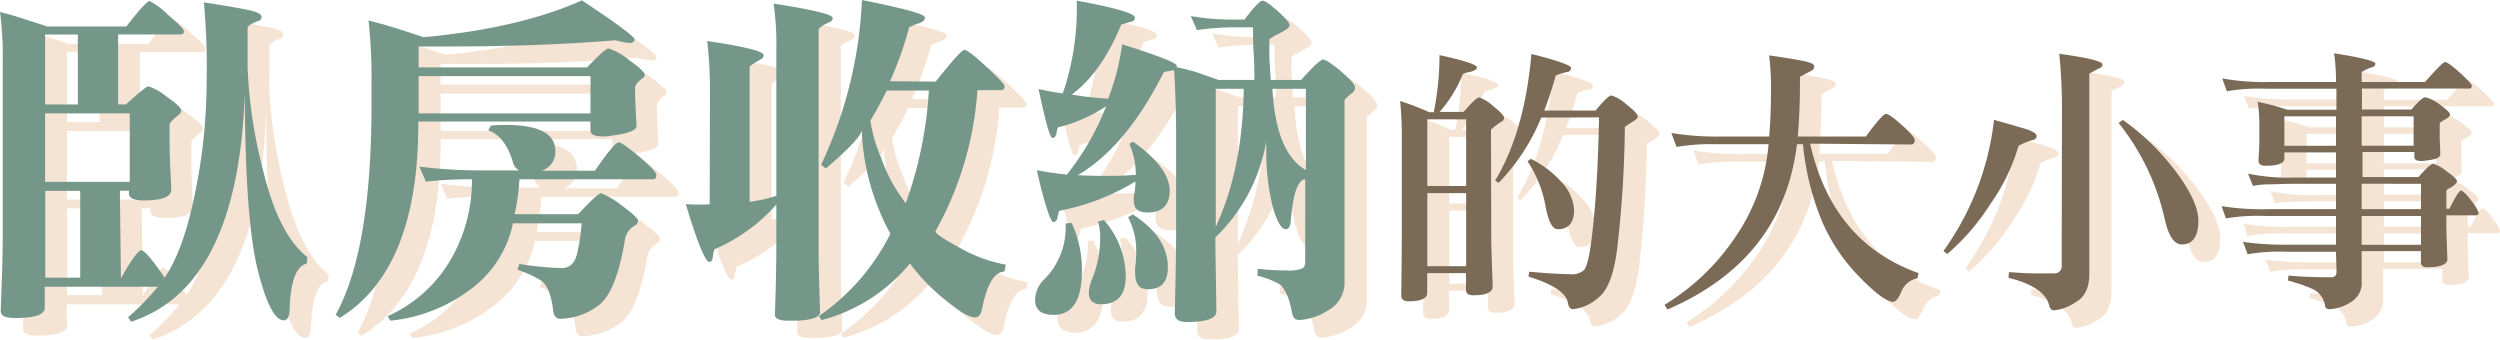 <svg xmlns="http://www.w3.org/2000/svg" viewBox="0 0 357.45 48.55"><defs><style>.cls-1{isolation:isolate;}.cls-2{opacity:0.75;mix-blend-mode:multiply;}.cls-3{fill:#f2dac5;}.cls-4{fill:#74978a;}.cls-5{fill:#7a6a56;}</style></defs><g class="cls-1"><g id="svg"><g class="cls-2"><path class="cls-3" d="M20.42,42.3c1.53-2.7,2.5-4,2.93-4s1.56,1.3,3.32,3.9Q29.4,38.21,31,30.09a78.69,78.69,0,0,0,1.66-15.87,100.38,100.38,0,0,0-.39-11.37q3.57.54,5.91,1c1.56.3,2.34.65,2.34,1.08a.58.58,0,0,1-.48.58c-1,.39-1.52.72-1.52,1,0,3.71,0,5.57-.05,5.57V12a68.16,68.16,0,0,0,2.2,14.74Q42.87,36,47,39.27l-.1.93q-2.25.54-2.44,6.54c0,1-.31,1.57-.83,1.57q-1.9,0-3.71-7.13t-1.86-25.1v-.34q-.87,27.78-16.21,32.81l-.44-.63a35.57,35.57,0,0,0,4.25-4.4H9.53l.05,3c0,1-1.44,1.46-4.3,1.46-1.34,0-2-.32-2-1q.24-7.57.24-10.4V11.39a47.37,47.37,0,0,0-.39-7.18c1,.26,2.18.59,3.42,1,1,.33,2.15.68,3.32,1.07H21.2c1.89-2.4,3-3.61,3.32-3.61A10.62,10.62,0,0,1,27.11,4.6C28.64,5.91,29.4,6.7,29.4,7s-.18.44-.54.44H20v10H21.1c1.89-1.73,3-2.59,3.22-2.59a8.13,8.13,0,0,1,2.59,1.46c1.4.95,2.1,1.63,2.1,2.05a.7.7,0,0,1-.34.59c-.88.72-1.32,1.19-1.32,1.42V23.5q0,1.08.24,6.1c0,1-1.3,1.57-3.9,1.57-1.43,0-2.15-.34-2.15-1v-.39H20.27ZM14.26,17.45v-10H9.58v10Zm7.43,1.27H9.58v9.81H21.69ZM14.61,42.2V29.8h-5V42.2Z"></path><path class="cls-3" d="M86.33,2.55q7.53,5,7.52,5.57c0,.36-.24.54-.73.54a11.38,11.38,0,0,1-1.61-.3l-.44-.09q-10.5.87-23.58.88c-1.89,0-3.39,0-4.5-.05v3H87.07c1.72-1.79,2.75-2.68,3.07-2.68A8.55,8.55,0,0,1,93,11.05c1.53,1.07,2.3,1.79,2.3,2.15a.59.59,0,0,1-.29.49c-.72.52-1.08,1-1.08,1.36v1.13c0,.32.07,1.75.2,4.29v.05c0,.62-1.11,1.08-3.32,1.37h0a7.8,7.8,0,0,1-1.47.15c-1.2,0-1.8-.3-1.8-.88V19.89H63v.34Q63,41,51.72,48l-.59-.44q5.13-9.27,5.13-30.12V14.22a74.34,74.34,0,0,0-.44-8.79q3,.74,7.86,2.4Q77.41,6.56,86.33,2.55ZM80.57,26.92h7.62c1.86-2.7,3-4.05,3.42-4.05s1.3.68,2.93,2.05S97,27.16,97,27.55s-.16.59-.49.59H77.4a30,30,0,0,1-.68,5H85.8q2.78-3,3.27-3A10.8,10.8,0,0,1,92,31.9c1.59,1.14,2.39,1.89,2.39,2.25a.72.72,0,0,1-.39.63,2.73,2.73,0,0,0-1.41,1.71q-1.28,7.86-3.91,9.72a9.37,9.37,0,0,1-5.42,1.85c-.59,0-.93-.44-1-1.32q-.44-3.32-1.8-4.2a16.1,16.1,0,0,0-3.27-1.46l.24-.83a45.94,45.94,0,0,0,6.1.59c1.14,0,1.88-.74,2.2-2.2s.51-2.87.64-4.2H76.47A15.62,15.62,0,0,1,70.22,44a22.59,22.59,0,0,1-11.28,4.34l-.39-.63a19.9,19.9,0,0,0,8.89-7.86,22.53,22.53,0,0,0,3.17-11.72v-.05H70c-1.83,0-3.85.12-6.06.34L63,26.28a69,69,0,0,0,9.13.54H77.3a1.72,1.72,0,0,1-.88-1.17c-.75-2.47-1.92-4-3.51-4.54l.34-.69a20.84,20.84,0,0,1,2.1-.09c4.75,0,7.13,1.23,7.13,3.71A2.82,2.82,0,0,1,80.57,26.92Zm7-13.53H63v5.33H87.56Z"></path><path class="cls-3" d="M104.64,15.44a63.53,63.53,0,0,0-.39-7.08c5.38.82,8.06,1.49,8.06,2a.66.66,0,0,1-.44.63q-1.56.88-1.56,1.08V31.36a20.73,20.73,0,0,0,3.86-.88v-21a39.1,39.1,0,0,0-.39-6.5c5.63.88,8.44,1.57,8.44,2.05a.57.57,0,0,1-.39.59c-1.07.49-1.61.86-1.61,1.12V39.27q0,1.13.2,7.82v0c0,.69-1,1.09-3.13,1.22-.65,0-1.12,0-1.41,0-1.27,0-1.91-.27-1.91-.83v0c.13-4.13.2-7.21.2-9.22V31.75a25,25,0,0,1-8.74,6.35c-.13,0-.25.42-.35,1.17q-.09.69-.48.69-.88,0-3.37-8.26c.52,0,1.12.05,1.8.05a15.58,15.58,0,0,0,1.61-.05Zm32.28-1.27c2.38-3,3.74-4.54,4.1-4.54s1.42.82,3.18,2.45,2.58,2.52,2.58,2.78-.16.54-.48.54h-3.42a47.67,47.67,0,0,1-6,20.16c0,.33,1.17,1.12,3.52,2.39a21,21,0,0,0,6.54,2.4l-.2,1q-2.15,0-3.22,5.42c-.16.75-.49,1.13-1,1.13q-1.22,0-4.29-2.54a28.08,28.08,0,0,1-5-5.18,24.36,24.36,0,0,1-12.65,8.11l-.34-.59A31.4,31.4,0,0,0,130.52,36a33.45,33.45,0,0,1-4.1-14.84q0,1.13-5.12,5.52l-.69-.54a60.71,60.71,0,0,0,5.76-23.58q9,1.8,9,2.49c0,.32-.28.6-.83.83a9.49,9.49,0,0,0-1.42.58,50.69,50.69,0,0,1-2.73,7.72Zm-1,1.27h-6.05c-.75,1.53-1.53,3-2.34,4.3a21.91,21.91,0,0,0,1.56,5.37,22.45,22.45,0,0,0,3.51,6.45A57.43,57.43,0,0,0,135.94,15.44Z"></path><path class="cls-3" d="M155.52,34.44l.83,0a15.66,15.66,0,0,1,1.47,6.84q0,6.29-4,6.29c-1.76,0-2.64-.71-2.64-2.14a4.22,4.22,0,0,1,1.37-3,10.41,10.41,0,0,0,3-7.47Zm18.56-21.63,3.22,1.12h5.13c0-1.17,0-2.42-.1-3.76s-.06-2.46-.1-3.76h-1.85a38.29,38.29,0,0,0-6.15.39l-.88-2a34.88,34.88,0,0,0,6.69.49h1c1.4-1.79,2.28-2.69,2.64-2.69s1.06.51,2.2,1.52,1.66,1.64,1.66,2-.53.7-1.57,1.22c-.88.46-1.31.73-1.31.83,0,1.2,0,2.05,0,2.54.07,1,.13,2.11.2,3.22h4.35Q191.9,11,192.34,11c.39,0,1.25.57,2.59,1.71s2,1.92,2,2.34a.89.89,0,0,1-.34.69c-.78.58-1.17,1-1.17,1.12V42.59a4.54,4.54,0,0,1-2.35,4.3,8.49,8.49,0,0,1-4.15,1.37c-.55,0-.88-.33-1-1q-.64-3.42-2-4.2A12.33,12.33,0,0,0,183,42l.05-1a29.78,29.78,0,0,0,4,.25,5.12,5.12,0,0,0,2.39-.3,1.11,1.11,0,0,0,.39-1V28.14c-1.07.07-1.77,2.16-2.1,6.3-.1.55-.33.83-.68.83-.65,0-1.29-1.12-1.91-3.37a34,34,0,0,1-.88-8.35v-.83A24.83,24.83,0,0,1,177,36.44v1.32q0,.59.14,9.28c0,1-1.4,1.51-4.19,1.51-1.18,0-1.76-.41-1.76-1.22v0q.2-8,.19-11.23V21.69c0-3-.09-6.07-.29-9.13-.94.1-1.45.22-1.51.35q-5.43,10.59-12.36,14.64c1.34.07,2.59.1,3.76.1s2.69,0,4.54-.14a11.52,11.52,0,0,0-.92-4.45l.53-.29q5.24,3.7,5.23,7t-3.18,3.13q-2,0-1.95-1.71a4.84,4.84,0,0,1,0-.59,10.26,10.26,0,0,0,.24-2.15,32.86,32.86,0,0,1-10.89,4.2,4,4,0,0,0-.24.93c-.1.46-.31.68-.63.68s-1.24-2.47-2.35-7.42c1.3.26,2.74.47,4.3.64a36.91,36.91,0,0,0,5.61-9.77,22.14,22.14,0,0,1-6.83,3c-.07,0-.13.18-.2.44-.06.71-.27,1.07-.63,1.07s-1-2.34-1.95-7a34.55,34.55,0,0,0,3.46.64,37.46,37.46,0,0,0,2-12.75V2.6c5.54,1,8.3,1.84,8.3,2.4a.54.54,0,0,1-.48.58L163.53,6q-2.84,6.89-7.08,10a43.57,43.57,0,0,0,5.23.59,35.43,35.43,0,0,0,2-7.77q7.81,2.44,7.81,3.08v.2C172.73,12.4,173.59,12.65,174.08,12.81Zm-14,21.38.83-.24A12.36,12.36,0,0,1,164.07,42q0,3.95-3.52,4c-1.17,0-1.75-.55-1.75-1.66a5.83,5.83,0,0,1,.48-2,15.38,15.38,0,0,0,1.13-5.61A8.21,8.21,0,0,0,160.11,34.19Zm4.3-.63.68-.39q5,3.22,5,7.57,0,3.12-2.88,3.12-1.8,0-1.8-2.34a4.72,4.72,0,0,1,.05-.73,14.63,14.63,0,0,0,.14-2A10.09,10.09,0,0,0,164.41,33.56ZM181,15.2h-4V34.93A47.88,47.88,0,0,0,181,15.2Zm8.89,11.62V15.2h-4.79Q185.55,24.38,189.85,26.82Z"></path><path class="cls-3" d="M216.35,36.64v.66c.06,1.62.12,3.67.2,6.17,0,.83-.94,1.25-2.81,1.25q-1,0-1-.78l0-2.38h-5.55v2.81c0,.81-.88,1.21-2.65,1.21-.71,0-1.06-.29-1.06-.86v0q.08-4.84.08-9.18V22.42a54,54,0,0,0-.23-5.47,40.92,40.92,0,0,1,4.14,1.6h.62a41.21,41.21,0,0,0,.82-8.16q5.35,1.17,5.35,1.75c0,.29-.41.53-1.25.71a2.52,2.52,0,0,0-.78.27A18.69,18.69,0,0,1,209,18.55h3.44c1.17-1.38,1.91-2.07,2.23-2.07a5.76,5.76,0,0,1,2,1.25q1.56,1.21,1.56,1.68a.57.57,0,0,1-.27.47,8.65,8.65,0,0,0-1.61,1.21Zm-3.59-17.07h-5.55V29.1h5.55Zm-5.55,21h5.55V30.11h-5.55ZM223.5,19.29a29.15,29.15,0,0,1-6.09,9.34l-.51-.31q4.22-7,5.2-18.13c3.77,1,5.66,1.63,5.66,2a.6.6,0,0,1-.51.59,7.48,7.48,0,0,0-1.68.51c-.47,1.69-1,3.36-1.64,5h7.35c1.17-1.44,1.92-2.15,2.26-2.15a5.7,5.7,0,0,1,2.11,1.25c1.09.86,1.64,1.43,1.64,1.72s-.19.44-.58.7a11.15,11.15,0,0,0-1.25.82,164,164,0,0,1-1,16.56q-.63,6.14-2.74,7.82a6.46,6.46,0,0,1-3.67,1.67c-.39,0-.64-.31-.74-.93-.26-1.41-2.14-2.65-5.62-3.71l.11-.71c2.5.24,4.44.35,5.82.35a2.58,2.58,0,0,0,2-.58q.87-1,1.41-7.38t.74-14.46Zm-1.95,6.29.51-.39a14,14,0,0,1,4.29,3.36,6.28,6.28,0,0,1,1.84,4c0,1.85-.78,2.78-2.34,2.78-.76,0-1.35-1.14-1.76-3.4A17.12,17.12,0,0,0,221.55,25.58Z"></path><path class="cls-3" d="M261.94,23q3.17,14.15,15.51,18.52l-.16.74A3,3,0,0,0,275.06,44c-.44,1.09-.85,1.64-1.25,1.64-.93,0-2.63-1.28-5.07-3.83A25.51,25.51,0,0,1,263.19,33a38.61,38.61,0,0,1-2.27-9.88h-.86q-1.95,16.49-18.51,23.63l-.43-.66a32.63,32.63,0,0,0,10-9.49A27.47,27.47,0,0,0,256,23.12h-7.61a28.92,28.92,0,0,0-5.55.39l-.74-2a39.69,39.69,0,0,0,7.22.51H256c.18-1.9.27-4.29.27-7.15a36.17,36.17,0,0,0-.27-4.45c1.85.26,3.39.5,4.61.74s1.84.48,1.84.82a.64.64,0,0,1-.39.62l-1.64.86v.71q0,4.21-.32,7.85h9.73q2.38-3.24,2.89-3.24c.31,0,1.08.54,2.3,1.64s1.8,1.79,1.8,2.11-.15.62-.47.62Z"></path><path class="cls-3" d="M281.55,38.82l-.55-.43a39.62,39.62,0,0,0,7.23-18.75l4.37,1.25c1.15.37,1.72.72,1.72,1.06a.52.52,0,0,1-.43.55,8.4,8.4,0,0,0-2.15.85,27.39,27.39,0,0,1-4,8.29A32,32,0,0,1,281.55,38.82ZM298,18.08a76.26,76.26,0,0,0-.4-7.89q6.18.86,6.18,1.52a.52.52,0,0,1-.35.51c-1,.52-1.53.8-1.53.82V41.67q0,3-1.95,4.07a6.66,6.66,0,0,1-3,1.13c-.39,0-.64-.23-.74-.7q-.63-2.66-5.82-4l.08-.82c1.22.11,2.35.17,3.39.2.6,0,1.24,0,1.92,0l1.17,0A.94.94,0,0,0,298,40.62Zm8.08,2,.63-.43a34,34,0,0,1,7.42,7.27q3.32,4.38,3.32,7.15c0,2.26-.8,3.4-2.38,3.4q-1.61,0-2.43-3.64A33.74,33.74,0,0,0,306,20.07Z"></path><path class="cls-3" d="M337.17,38.51h-6.95a27.24,27.24,0,0,0-5.62.35l-.67-1.76a42.19,42.19,0,0,0,6.92.4h6.32V33.39H327a26.44,26.44,0,0,0-5.63.36L320.77,32a37.1,37.1,0,0,0,6.87.43h9.53V28.78h-6.83l-2.62.08a11,11,0,0,0-2.42.24l-.7-1.76a29,29,0,0,0,6.87.55h5.7v-3.6h-7.38v.86c0,.7-.9,1.06-2.69,1.06q-1,0-1-.75v-.07c.08-1.31.12-2.27.12-2.89V20.35a20.07,20.07,0,0,0-.24-3.28,34.68,34.68,0,0,1,4.26,1.13h6.95v-3h-10a27.59,27.59,0,0,0-5.66.35l-.66-1.83a35,35,0,0,0,6.91.5h9.37V14a27.94,27.94,0,0,0-.27-3.83c3.93.63,5.9,1.12,5.9,1.49a.45.45,0,0,1-.35.46,5.57,5.57,0,0,0-1.6.75v1.4h9.06c1.66-1.9,2.62-2.85,2.85-2.85s1,.51,2.11,1.52,1.72,1.65,1.72,1.88-.11.39-.31.39H340.85v3h7.07c1-1.17,1.65-1.76,2-1.76a5.38,5.38,0,0,1,1.95,1.06q1.53,1.09,1.53,1.44c0,.24-.28.5-.83.78s-.66.45-.66.55V22.5c.05.75.08,1.43.08,2s-.64.78-1.92.93h0a4.28,4.28,0,0,1-.79.08c-.67,0-1-.18-1-.54v-.75h-7.42v3.6h8c1.12-1.28,1.83-1.92,2.11-1.92A5.81,5.81,0,0,1,352.84,27c1,.7,1.52,1.18,1.52,1.44s-.31.55-.94.94c-.39.18-.58.34-.58.47v2.54h.43c.88-1.75,1.43-2.62,1.64-2.62s.81.48,1.48,1.45a5.37,5.37,0,0,1,1.06,1.71c0,.27-.12.4-.35.4h-4.26V34.8q0,.93.15,4.77c0,.78-1,1.17-2.89,1.17-.6,0-.89-.25-.89-.74l0-1.57h-8.47v4.3a3.18,3.18,0,0,1-1.68,3.05,6.24,6.24,0,0,1-2.89.93c-.39,0-.61-.15-.67-.46a3.14,3.14,0,0,0-1.79-2.43,25.14,25.14,0,0,0-3.52-1.21l.08-.7c1.54.16,3.58.23,6.13.23.5,0,.74-.27.74-.82Zm0-15.16V19.14h-7.38v4.21Zm3.68-4.21v4.21h7.42V19.14Zm0,9.64v3.64h8.47V28.78Zm8.47,4.61h-8.47V37.5h8.47Z"></path></g><path class="cls-4" d="M17.29,39.79c1.52-2.7,2.5-4,2.92-4s1.57,1.3,3.33,3.91q2.73-4,4.34-12.06a78.84,78.84,0,0,0,1.66-15.87A100.6,100.6,0,0,0,29.15.34q3.57.54,5.91,1c1.56.29,2.34.65,2.34,1.07a.59.59,0,0,1-.49.59c-1,.39-1.51.71-1.51,1,0,3.71,0,5.57,0,5.57V9.52a67.61,67.61,0,0,0,2.2,14.75q2.19,9.23,6.35,12.5l-.1.93q-2.25.52-2.44,6.54c0,1-.31,1.56-.83,1.56q-1.91,0-3.71-7.13T35,13.57v-.34Q34.09,41,18.75,46l-.44-.63A36.26,36.26,0,0,0,22.56,41H6.4l0,3c0,1-1.44,1.47-4.3,1.47-1.34,0-2-.33-2-1Q.39,37,.39,34.13V8.89A47.28,47.28,0,0,0,0,1.71c1,.26,2.18.58,3.42,1,1,.32,2.15.68,3.32,1.07H18.07Q20.89.15,21.39.15A10.69,10.69,0,0,1,24,2.1c1.53,1.3,2.3,2.1,2.3,2.39s-.18.44-.54.44H16.89v10H18c1.89-1.72,3-2.59,3.22-2.59a8,8,0,0,1,2.59,1.47c1.4.94,2.1,1.63,2.1,2a.74.74,0,0,1-.34.59q-1.32,1.07-1.32,1.41V21c0,.71.08,2.75.24,6.1q0,1.56-3.9,1.56c-1.44,0-2.15-.34-2.15-1v-.39H17.14ZM11.13,14.94v-10H6.45v10Zm7.42,1.27H6.45V26h12.1ZM11.47,39.7V27.29h-5V39.7Z"></path><path class="cls-4" d="M83.2.05q7.53,5,7.52,5.57c0,.35-.24.53-.73.53a12,12,0,0,1-1.61-.29,3.31,3.31,0,0,0-.44-.1q-10.5.88-23.58.88c-1.89,0-3.39,0-4.5,0v3H83.94C85.66,7.83,86.69,6.93,87,6.93a8.55,8.55,0,0,1,2.88,1.61c1.53,1.08,2.3,1.8,2.3,2.15a.57.57,0,0,1-.3.49c-.71.52-1.07,1-1.07,1.37v1.12c0,.33.07,1.76.2,4.3V18c0,.62-1.11,1.07-3.32,1.36h0a7.8,7.8,0,0,1-1.47.15c-1.2,0-1.8-.29-1.8-.88V17.38H59.81v.34q0,20.81-11.23,27.74L48,45q5.13-9.29,5.12-30.13V11.72a74.6,74.6,0,0,0-.43-8.79q3,.73,7.86,2.39Q74.26,4.06,83.2.05ZM77.44,24.41h7.62q2.77-4.05,3.42-4.05c.32,0,1.3.68,2.93,2.05s2.44,2.25,2.44,2.64-.17.58-.49.58H74.27a29.93,29.93,0,0,1-.69,5h9.09q2.77-3,3.27-3a10.92,10.92,0,0,1,2.88,1.7c1.59,1.14,2.39,1.89,2.39,2.25a.74.74,0,0,1-.39.64A2.8,2.8,0,0,0,89.4,34q-1.26,7.86-3.9,9.72a9.32,9.32,0,0,1-5.42,1.86c-.59,0-.93-.44-1-1.32q-.43-3.33-1.8-4.2A17,17,0,0,0,74,38.57l.25-.83a45.94,45.94,0,0,0,6.1.59c1.14,0,1.87-.73,2.2-2.2s.5-2.86.63-4.2H73.34a15.62,15.62,0,0,1-6.25,9.57,22.61,22.61,0,0,1-11.28,4.35l-.39-.64a19.79,19.79,0,0,0,8.89-7.86,22.48,22.48,0,0,0,3.17-11.72v0h-.59a58.81,58.81,0,0,0-6,.34l-.93-2.15a68.91,68.91,0,0,0,9.13.54h5.13a1.77,1.77,0,0,1-.88-1.18q-1.12-3.7-3.51-4.54l.34-.68a20.52,20.52,0,0,1,2.1-.1q7.13,0,7.13,3.71A2.8,2.8,0,0,1,77.44,24.41Zm7-13.52H59.86v5.32H84.42Z"></path><path class="cls-4" d="M101.51,12.94a63.26,63.26,0,0,0-.39-7.08q8.05,1.21,8.06,2a.67.67,0,0,1-.44.64c-1,.58-1.56.94-1.56,1.07V28.86A21.61,21.61,0,0,0,111,28V7a38.71,38.71,0,0,0-.4-6.49c5.64.88,8.45,1.56,8.45,2.05a.56.56,0,0,1-.39.58c-1.07.49-1.61.87-1.61,1.13V36.77c0,.75.06,3.35.2,7.81v.05c0,.68-1.05,1.09-3.13,1.22-.65,0-1.12,0-1.42,0-1.27,0-1.9-.28-1.9-.83v0c.13-4.14.2-7.21.2-9.23V29.25a25.09,25.09,0,0,1-8.75,6.35c-.13,0-.24.42-.34,1.17-.06.45-.22.68-.49.68q-.87,0-3.36-8.25c.52,0,1.12.05,1.8.05s1.29,0,1.61-.05Zm32.28-1.27c2.38-3,3.74-4.54,4.1-4.54s1.42.81,3.17,2.44,2.59,2.52,2.59,2.78-.16.54-.49.54h-3.41a47.71,47.71,0,0,1-6,20.17c0,.32,1.17,1.12,3.51,2.39a20.84,20.84,0,0,0,6.55,2.39l-.2,1c-1.43,0-2.5,1.8-3.22,5.42-.16.75-.49,1.12-1,1.12q-1.22,0-4.29-2.54a27.74,27.74,0,0,1-5-5.17,24.28,24.28,0,0,1-12.65,8.1l-.34-.59a31.3,31.3,0,0,0,10.2-11.76,33.46,33.46,0,0,1-4.1-14.85q0,1.13-5.13,5.52l-.68-.54A61.07,61.07,0,0,0,123.24,0c6,1.21,9,2,9,2.49s-.28.6-.83.83a8.73,8.73,0,0,0-1.42.59,49.18,49.18,0,0,1-2.74,7.71Zm-1,1.27h-6q-1.12,2.3-2.35,4.3A21.64,21.64,0,0,0,126,22.61a22.24,22.24,0,0,0,3.51,6.44A57.29,57.29,0,0,0,132.81,12.94Z"></path><path class="cls-4" d="M152.39,31.93l.83-.05a15.69,15.69,0,0,1,1.47,6.84q0,6.3-4.06,6.3c-1.75,0-2.63-.72-2.63-2.15a4.25,4.25,0,0,1,1.37-3,10.38,10.38,0,0,0,3-7.47ZM171,10.3l3.22,1.13h5.13c0-1.18,0-2.43-.1-3.76s-.07-2.46-.1-3.76h-1.85a38.43,38.43,0,0,0-6.16.39l-.88-2a35,35,0,0,0,6.69.49h1C179.28,1,180.16.1,180.52.1s1.06.5,2.19,1.51,1.67,1.65,1.67,2-.53.7-1.57,1.22c-.88.46-1.32.74-1.32.83,0,1.21,0,2.05,0,2.54.07,1.05.13,2.12.2,3.23h4.34c1.79-2,2.84-2.93,3.13-2.93s1.25.57,2.59,1.71,2,1.92,2,2.34a.89.89,0,0,1-.34.68c-.78.59-1.17,1-1.17,1.13V40.09a4.55,4.55,0,0,1-2.35,4.29,8.39,8.39,0,0,1-4.15,1.37c-.55,0-.88-.32-1-1q-.63-3.42-1.95-4.2a12.34,12.34,0,0,0-3-1.13l.05-1a29.91,29.91,0,0,0,4,.24,5.33,5.33,0,0,0,2.39-.29c.26-.16.39-.5.39-1V25.63q-1.62.11-2.1,6.3c-.1.56-.33.83-.68.83-.66,0-1.29-1.12-1.91-3.37a33.85,33.85,0,0,1-.88-8.35v-.83a24.86,24.86,0,0,1-7.27,13.73v1.31c0,.39.05,3.49.14,9.28,0,1-1.4,1.51-4.2,1.51-1.17,0-1.75-.4-1.75-1.22v0q.19-8,.19-11.24V19.19q0-4.55-.29-9.13c-.95.1-1.45.21-1.51.34Q161,21,154.1,25.05c1.34.06,2.59.1,3.76.1s2.69,0,4.54-.15a11.27,11.27,0,0,0-.93-4.44l.54-.3q5.22,3.72,5.23,7,0,3.12-3.18,3.12-2,0-1.95-1.71a4.54,4.54,0,0,1,0-.58,10.33,10.33,0,0,0,.24-2.15,32.86,32.86,0,0,1-10.89,4.2,4,4,0,0,0-.24.92c-.1.46-.31.69-.64.69s-1.23-2.48-2.34-7.42c1.3.26,2.74.47,4.3.63a36.84,36.84,0,0,0,5.61-9.76,22.11,22.11,0,0,1-6.83,3c-.07,0-.13.18-.2.44q-.09,1.08-.63,1.08c-.39,0-1-2.35-2-7a32.65,32.65,0,0,0,3.47.63,37.4,37.4,0,0,0,2-12.74V.1c5.54,1,8.3,1.84,8.3,2.39a.54.54,0,0,1-.48.59l-1.47.44q-2.84,6.89-7.08,10a43.23,43.23,0,0,0,5.22.58,35,35,0,0,0,2-7.76c5.2,1.63,7.81,2.65,7.81,3.08v.19C169.6,9.9,170.46,10.14,171,10.3ZM157,31.69l.83-.24a12.34,12.34,0,0,1,3.13,8.05q0,4-3.52,4c-1.17,0-1.76-.56-1.76-1.66a5.82,5.82,0,0,1,.49-2,15.43,15.43,0,0,0,1.13-5.62A8.13,8.13,0,0,0,157,31.69Zm4.3-.64.68-.39q5,3.23,5,7.57,0,3.14-2.88,3.13c-1.2,0-1.8-.78-1.8-2.35a6.41,6.41,0,0,1,0-.73,13.17,13.17,0,0,0,.15-2A10.16,10.16,0,0,0,161.28,31.05ZM177.83,12.7h-4V32.42Q177.69,24.13,177.83,12.7Zm8.89,11.62V12.7h-4.79Q182.43,21.88,186.72,24.32Z"></path><path class="cls-5" d="M213.22,34.13v.66q.08,2.43.2,6.18c0,.83-.94,1.25-2.81,1.25q-1,0-1-.78l0-2.39h-5.55v2.82c0,.8-.88,1.21-2.65,1.21-.71,0-1.06-.29-1.06-.86v0q.07-4.84.08-9.18V19.91a51.09,51.09,0,0,0-.24-5.47,40.27,40.27,0,0,1,4.15,1.6H205a41.12,41.12,0,0,0,.82-8.16q5.35,1.17,5.35,1.76c0,.29-.41.52-1.25.7a2.14,2.14,0,0,0-.78.28A18.5,18.5,0,0,1,205.84,16h3.44c1.17-1.37,1.91-2.07,2.22-2.07a5.67,5.67,0,0,1,2,1.25q1.56,1.22,1.56,1.68a.55.55,0,0,1-.28.47,9.34,9.34,0,0,0-1.6,1.21Zm-3.59-17.07h-5.55v9.53h5.55Zm-5.55,21h5.55V27.61h-5.55Zm16.29-21.25a29.39,29.39,0,0,1-6.09,9.33l-.51-.31q4.22-7,5.19-18.12,5.67,1.44,5.67,2a.6.6,0,0,1-.51.58,8.21,8.21,0,0,0-1.68.51c-.47,1.69-1,3.36-1.64,5h7.34c1.18-1.43,1.93-2.15,2.27-2.15a5.7,5.7,0,0,1,2.11,1.25c1.09.86,1.64,1.44,1.64,1.72s-.2.45-.59.7a13.51,13.51,0,0,0-1.25.83,163.73,163.73,0,0,1-1,16.56q-.63,6.14-2.74,7.81a6.42,6.42,0,0,1-3.67,1.68c-.39,0-.64-.31-.74-.94q-.39-2.1-5.63-3.71l.12-.7q3.75.34,5.82.35a2.58,2.58,0,0,0,2-.59c.58-.67,1-3.13,1.41-7.38s.64-9.06.74-14.45Zm-2,6.29.51-.39A14.09,14.09,0,0,1,223.22,26a6.28,6.28,0,0,1,1.84,4c0,1.85-.78,2.77-2.35,2.77-.75,0-1.34-1.13-1.75-3.4A17,17,0,0,0,218.42,23.08Z"></path><path class="cls-5" d="M258.81,20.54Q262,34.67,274.32,39.05l-.16.74a3.09,3.09,0,0,0-2.23,1.72c-.44,1.1-.86,1.64-1.25,1.64-.93,0-2.63-1.27-5.07-3.82a25.7,25.7,0,0,1-5.55-8.83,38.29,38.29,0,0,1-2.27-9.88h-.86q-2,16.49-18.51,23.63l-.43-.67a32.51,32.51,0,0,0,10-9.49,27.43,27.43,0,0,0,4.88-13.47h-7.62a28.87,28.87,0,0,0-5.54.39l-.74-2a39.69,39.69,0,0,0,7.22.51h6.76q.27-2.85.27-7.15a36.3,36.3,0,0,0-.27-4.45c1.85.26,3.38.51,4.61.74s1.84.49,1.84.82a.67.67,0,0,1-.4.63l-1.64.86v.7q0,4.21-.31,7.85h9.73q2.38-3.24,2.89-3.24c.31,0,1.08.55,2.3,1.64s1.8,1.8,1.8,2.11-.16.63-.47.63Z"></path><path class="cls-5" d="M278.42,36.32l-.55-.43a39.62,39.62,0,0,0,7.23-18.75c1.77.49,3.23.91,4.37,1.25s1.72.72,1.72,1.05a.52.52,0,0,1-.43.55,8.61,8.61,0,0,0-2.15.86,27.46,27.46,0,0,1-4,8.28A32.07,32.07,0,0,1,278.42,36.32Zm16.4-20.74a76.34,76.34,0,0,0-.39-7.89q6.18.85,6.18,1.52a.54.54,0,0,1-.36.51,15.72,15.72,0,0,0-1.52.82V39.17q0,3-2,4.06a6.58,6.58,0,0,1-3,1.14c-.39,0-.64-.24-.74-.71q-.63-2.65-5.82-3.94l.07-.82c1.23.1,2.36.17,3.4.19.6,0,1.24,0,1.92,0,.49,0,.88,0,1.17,0a1,1,0,0,0,1.05-1.05Zm8.09,2,.63-.43A34.16,34.16,0,0,1,311,24.4q3.32,4.38,3.32,7.15c0,2.27-.8,3.4-2.39,3.4q-1.59,0-2.42-3.63A33.68,33.68,0,0,0,302.91,17.57Z"></path><path class="cls-5" d="M334,36h-7a26.69,26.69,0,0,0-5.63.35l-.66-1.76a43.59,43.59,0,0,0,6.91.39H334v-4.1H323.89a27.36,27.36,0,0,0-5.63.35l-.62-1.76a36.14,36.14,0,0,0,6.87.43H334V26.28h-6.83l-2.62.08a11.63,11.63,0,0,0-2.42.23l-.71-1.76a28.63,28.63,0,0,0,6.88.55H334V21.79h-7.38v.86q0,1.05-2.7,1.05c-.67,0-1-.25-1-.74v-.08c.08-1.3.12-2.26.12-2.89V17.84a20.16,20.16,0,0,0-.24-3.28,38.74,38.74,0,0,1,4.26,1.13h7v-3h-10a26.6,26.6,0,0,0-5.66.36l-.67-1.84a34.29,34.29,0,0,0,6.92.51H334v-.28a27.8,27.8,0,0,0-.27-3.82c3.93.62,5.9,1.12,5.9,1.48a.46.46,0,0,1-.35.47,5.94,5.94,0,0,0-1.61.74v1.41h9.07q2.49-2.85,2.85-2.85c.26,0,1,.5,2.11,1.52s1.72,1.64,1.72,1.87-.11.4-.32.4H337.71v3h7.08c1-1.17,1.65-1.75,2-1.75a5.54,5.54,0,0,1,2,1c1,.73,1.52,1.21,1.52,1.45s-.27.49-.82.78-.66.44-.66.54V20c.05.76.08,1.43.08,2s-.64.78-1.92.94h0a5.14,5.14,0,0,1-.78.08c-.67,0-1-.18-1-.55v-.74h-7.42v3.59h8c1.12-1.27,1.82-1.91,2.11-1.91a5.9,5.9,0,0,1,1.88,1.05c1,.71,1.52,1.19,1.52,1.45s-.31.54-.94.94c-.39.18-.58.33-.58.46v2.54h.43c.88-1.74,1.43-2.61,1.64-2.61s.8.48,1.48,1.44a5.58,5.58,0,0,1,1.06,1.72q0,.39-.36.39h-4.25v1.48q0,.95.15,4.77c0,.78-1,1.17-2.89,1.17-.6,0-.9-.24-.9-.74l0-1.56h-8.47v4.29A3.17,3.17,0,0,1,336,43.27a6.16,6.16,0,0,1-2.89.94c-.39,0-.62-.16-.67-.47a3.14,3.14,0,0,0-1.79-2.42,23.91,23.91,0,0,0-3.52-1.21l.08-.71c1.53.16,3.58.24,6.13.24.49,0,.74-.27.74-.82Zm0-15.16V16.63h-7.38v4.22Zm3.67-4.22v4.22h7.43V16.63Zm0,9.65v3.63h8.48V26.28Zm8.48,4.61h-8.48V35h8.48Z"></path></g></g></svg>